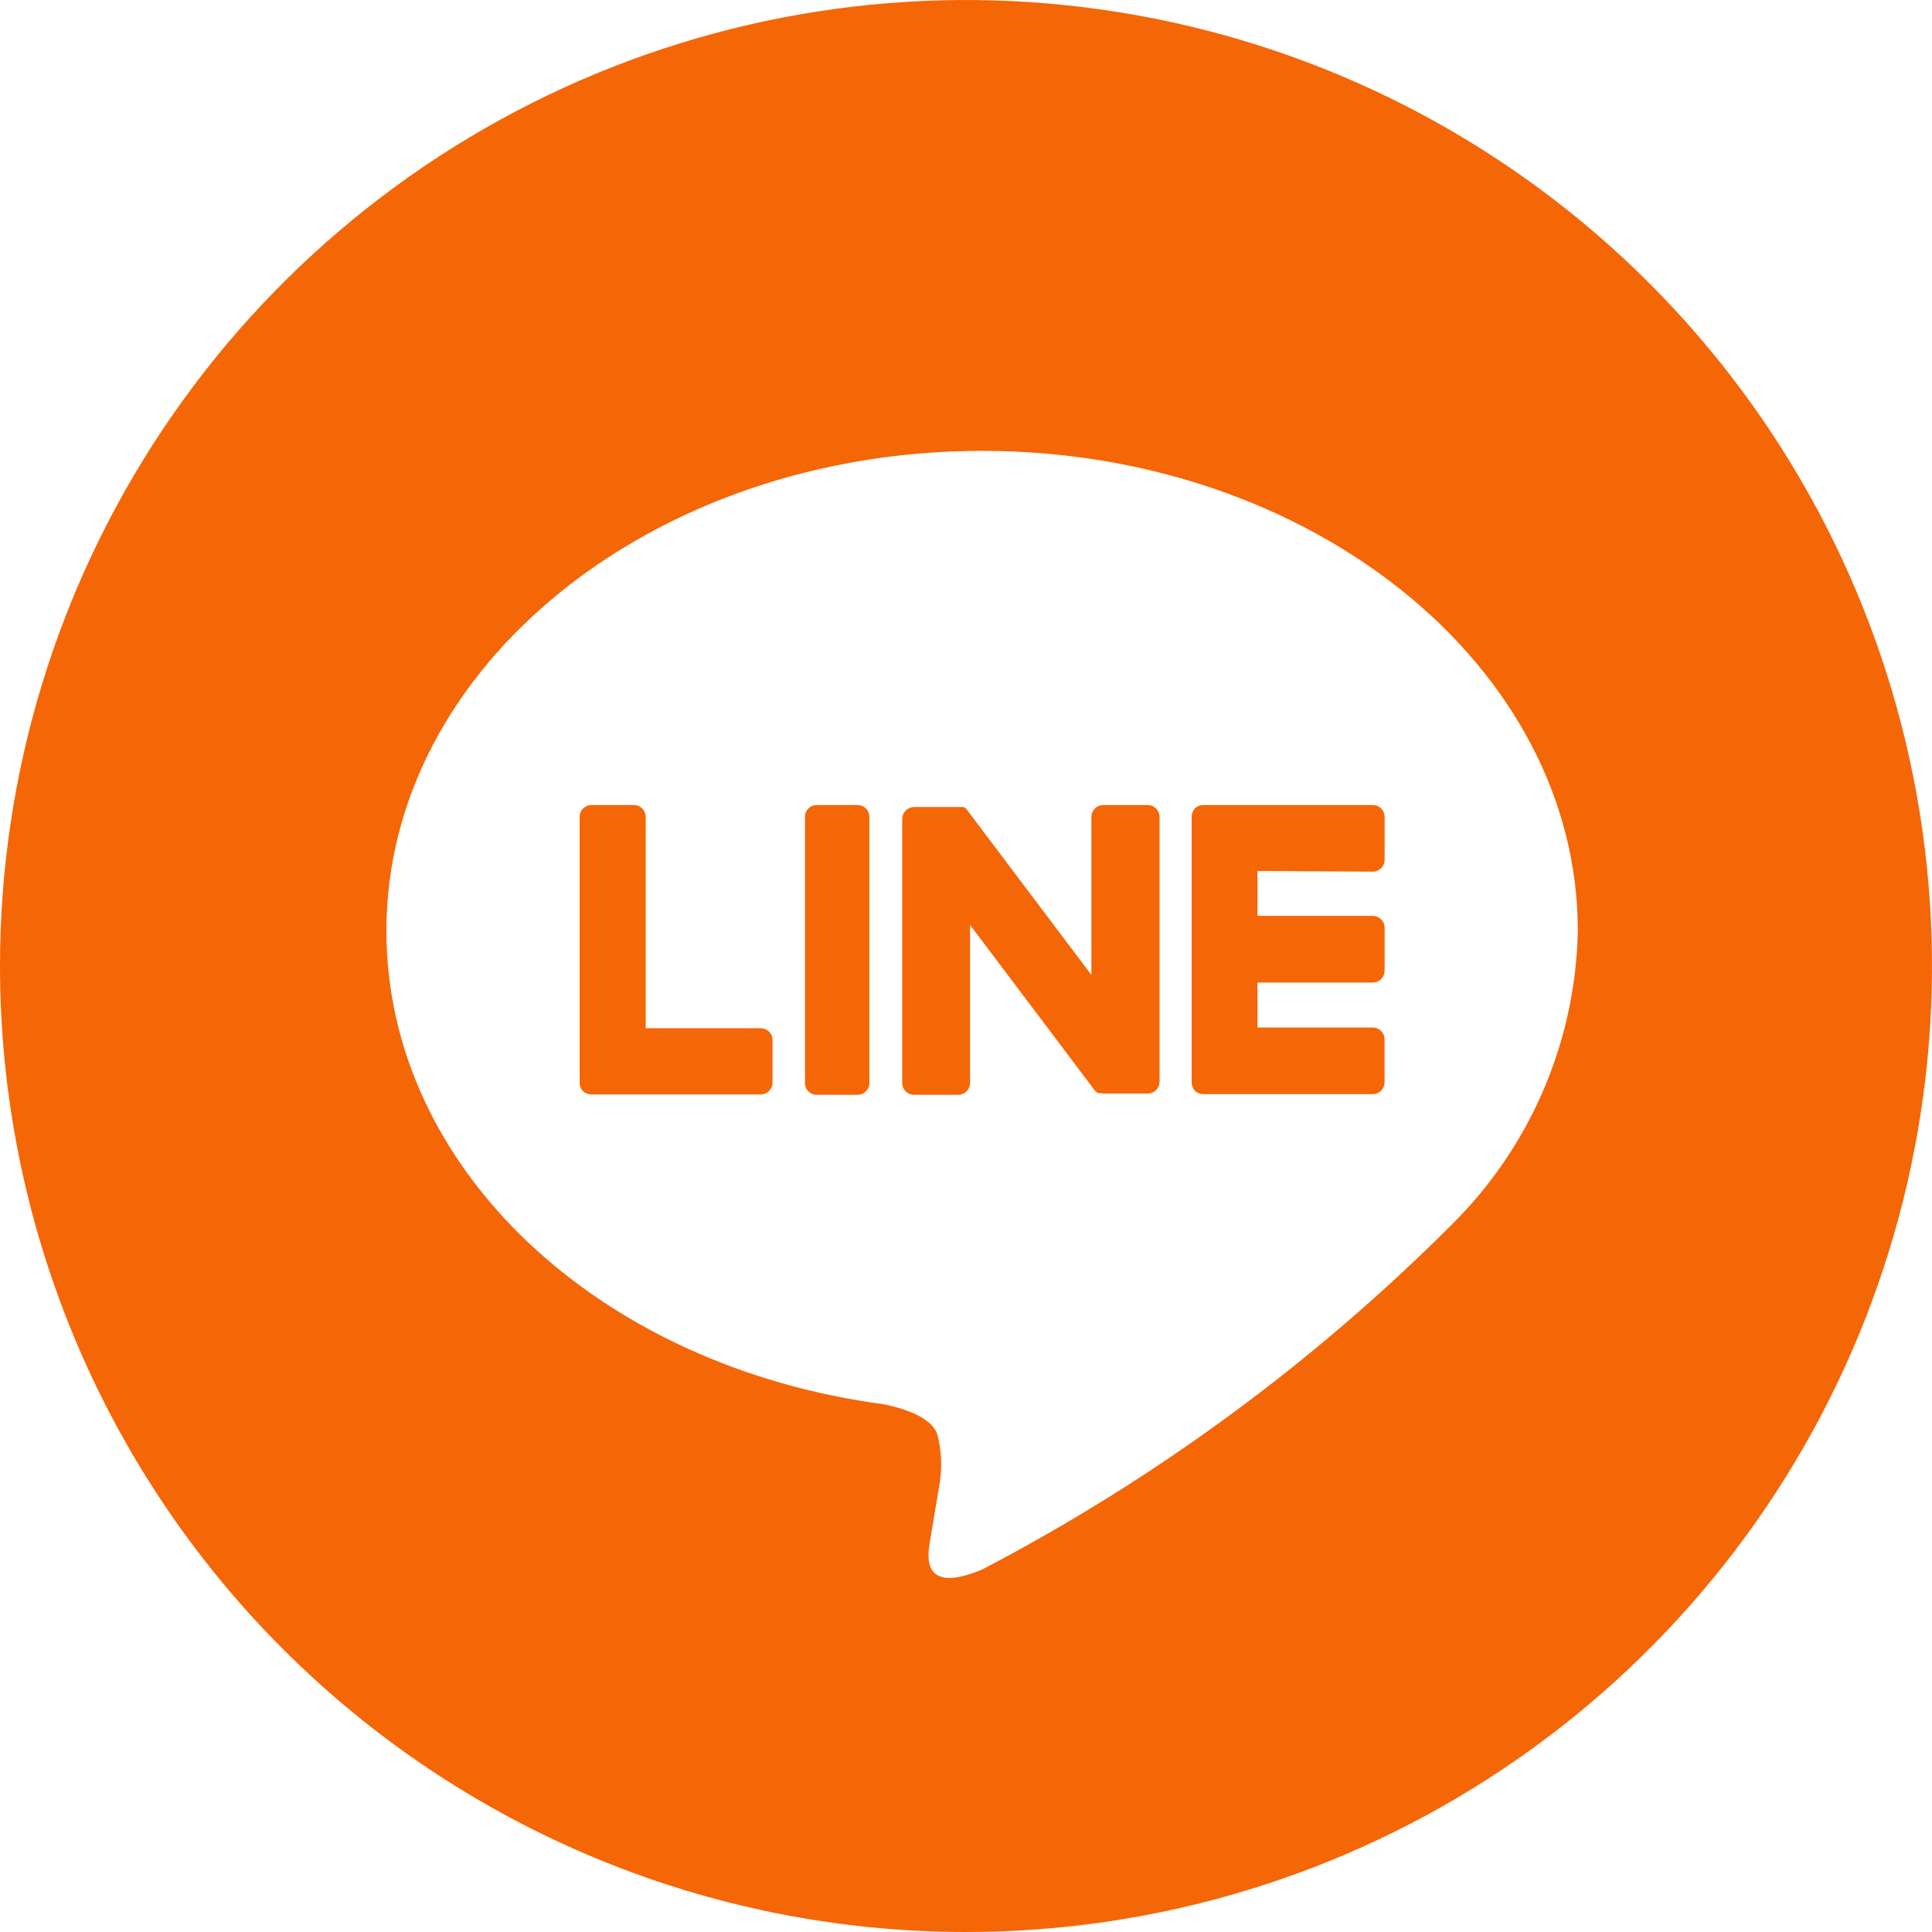 <svg width="31" height="31" viewBox="0 0 31 31" fill="none" xmlns="http://www.w3.org/2000/svg">
<path fill-rule="evenodd" clip-rule="evenodd" d="M0 15.5C0 12.434 0.909 9.438 2.612 6.889C4.315 4.34 6.736 2.353 9.568 1.18C12.401 0.007 15.517 -0.3 18.524 0.298C21.531 0.896 24.292 2.372 26.46 4.54C28.628 6.708 30.104 9.469 30.702 12.476C31.3 15.483 30.993 18.599 29.82 21.432C28.647 24.264 26.66 26.685 24.111 28.388C21.562 30.091 18.566 31 15.5 31C11.389 31 7.447 29.367 4.54 26.46C1.633 23.553 0 19.611 0 15.5ZM25.317 14.934C25.317 10.688 21.029 7.234 15.759 7.234C10.489 7.234 6.2 10.688 6.2 14.934C6.2 18.741 9.6 21.929 14.194 22.534C14.505 22.601 14.929 22.734 15.036 23.002C15.111 23.282 15.121 23.575 15.067 23.86C15.067 23.86 14.955 24.53 14.931 24.672C14.889 24.912 14.739 25.61 15.759 25.184C18.527 23.738 21.059 21.881 23.269 19.675C24.546 18.424 25.282 16.722 25.317 14.934Z" fill="#F56607"/>
<path fill-rule="evenodd" clip-rule="evenodd" d="M13.765 12.917H13.101C13.051 12.918 13.004 12.938 12.969 12.974C12.935 13.009 12.915 13.057 12.916 13.107V17.377C12.915 17.427 12.935 17.475 12.969 17.51C13.004 17.546 13.051 17.566 13.101 17.567H13.765C13.815 17.566 13.862 17.545 13.896 17.51C13.931 17.474 13.95 17.427 13.949 17.377V13.107C13.95 13.057 13.931 13.01 13.896 12.974C13.862 12.939 13.815 12.918 13.765 12.917Z" fill="#F56607"/>
<path fill-rule="evenodd" clip-rule="evenodd" d="M18.406 12.917H17.706C17.68 12.917 17.655 12.922 17.632 12.931C17.608 12.94 17.587 12.954 17.569 12.972C17.551 12.99 17.537 13.011 17.527 13.034C17.517 13.057 17.512 13.082 17.512 13.107V15.643L15.521 13.001L15.506 12.982L15.494 12.97L15.484 12.962L15.474 12.955H15.468L15.458 12.949H15.452H15.441H15.435H15.423H15.416H15.405H14.671C14.62 12.949 14.571 12.969 14.534 13.004C14.498 13.04 14.477 13.088 14.477 13.139V17.377C14.477 17.402 14.482 17.427 14.492 17.451C14.502 17.474 14.516 17.495 14.534 17.512C14.552 17.53 14.573 17.544 14.597 17.553C14.62 17.563 14.645 17.567 14.671 17.567H15.371C15.396 17.567 15.421 17.563 15.444 17.553C15.468 17.544 15.489 17.53 15.507 17.512C15.525 17.495 15.539 17.474 15.549 17.451C15.559 17.427 15.564 17.402 15.565 17.377V14.841L17.558 17.486C17.571 17.505 17.588 17.52 17.607 17.533L17.619 17.54H17.624H17.633H17.643H17.649H17.662C17.678 17.545 17.695 17.547 17.712 17.547H18.412C18.437 17.547 18.462 17.543 18.485 17.533C18.509 17.524 18.53 17.51 18.548 17.492C18.566 17.475 18.58 17.454 18.59 17.43C18.6 17.407 18.605 17.382 18.606 17.357V13.107C18.605 13.081 18.6 13.056 18.59 13.032C18.579 13.009 18.564 12.988 18.546 12.97C18.527 12.952 18.505 12.938 18.481 12.929C18.457 12.92 18.431 12.916 18.406 12.917Z" fill="#F56607"/>
<path fill-rule="evenodd" clip-rule="evenodd" d="M12.212 16.498H10.361V13.108C10.361 13.083 10.356 13.058 10.347 13.035C10.337 13.012 10.323 12.991 10.306 12.973C10.288 12.956 10.267 12.941 10.244 12.932C10.221 12.922 10.197 12.917 10.172 12.917H9.49C9.465 12.917 9.44 12.922 9.417 12.932C9.394 12.941 9.373 12.956 9.356 12.973C9.338 12.991 9.324 13.012 9.315 13.035C9.305 13.058 9.301 13.083 9.301 13.108V17.376C9.301 17.425 9.32 17.473 9.354 17.508C9.389 17.542 9.436 17.561 9.485 17.561H12.207C12.232 17.561 12.256 17.556 12.279 17.546C12.302 17.537 12.323 17.522 12.341 17.505C12.358 17.487 12.372 17.466 12.382 17.443C12.391 17.42 12.396 17.395 12.396 17.37V16.683C12.395 16.634 12.375 16.588 12.341 16.554C12.306 16.52 12.26 16.5 12.212 16.498Z" fill="#F56607"/>
<path fill-rule="evenodd" clip-rule="evenodd" d="M22.028 13.986C22.053 13.986 22.078 13.981 22.101 13.971C22.124 13.961 22.145 13.947 22.162 13.93C22.18 13.912 22.194 13.891 22.203 13.868C22.212 13.845 22.217 13.82 22.217 13.795V13.108C22.217 13.083 22.212 13.058 22.203 13.035C22.194 13.012 22.18 12.991 22.162 12.973C22.145 12.956 22.124 12.941 22.101 12.932C22.078 12.922 22.053 12.917 22.028 12.917H19.306C19.257 12.917 19.209 12.936 19.174 12.971C19.14 13.007 19.121 13.054 19.121 13.103V17.371C19.121 17.42 19.14 17.468 19.174 17.503C19.209 17.537 19.256 17.556 19.305 17.556H22.027C22.052 17.556 22.077 17.551 22.1 17.541C22.123 17.532 22.144 17.517 22.161 17.5C22.179 17.482 22.193 17.461 22.202 17.438C22.211 17.415 22.216 17.39 22.216 17.365V16.678C22.216 16.653 22.211 16.628 22.202 16.605C22.193 16.582 22.179 16.561 22.161 16.543C22.144 16.526 22.123 16.512 22.1 16.502C22.077 16.492 22.052 16.487 22.027 16.487H20.177V15.765H22.028C22.053 15.765 22.078 15.76 22.101 15.75C22.124 15.741 22.145 15.726 22.162 15.709C22.18 15.691 22.194 15.67 22.203 15.647C22.212 15.624 22.217 15.599 22.217 15.574V14.887C22.217 14.862 22.212 14.837 22.203 14.814C22.194 14.791 22.18 14.77 22.162 14.752C22.145 14.735 22.124 14.72 22.101 14.711C22.078 14.701 22.053 14.696 22.028 14.696H20.177V13.975L22.028 13.986Z" fill="#F56607"/>
</svg>
